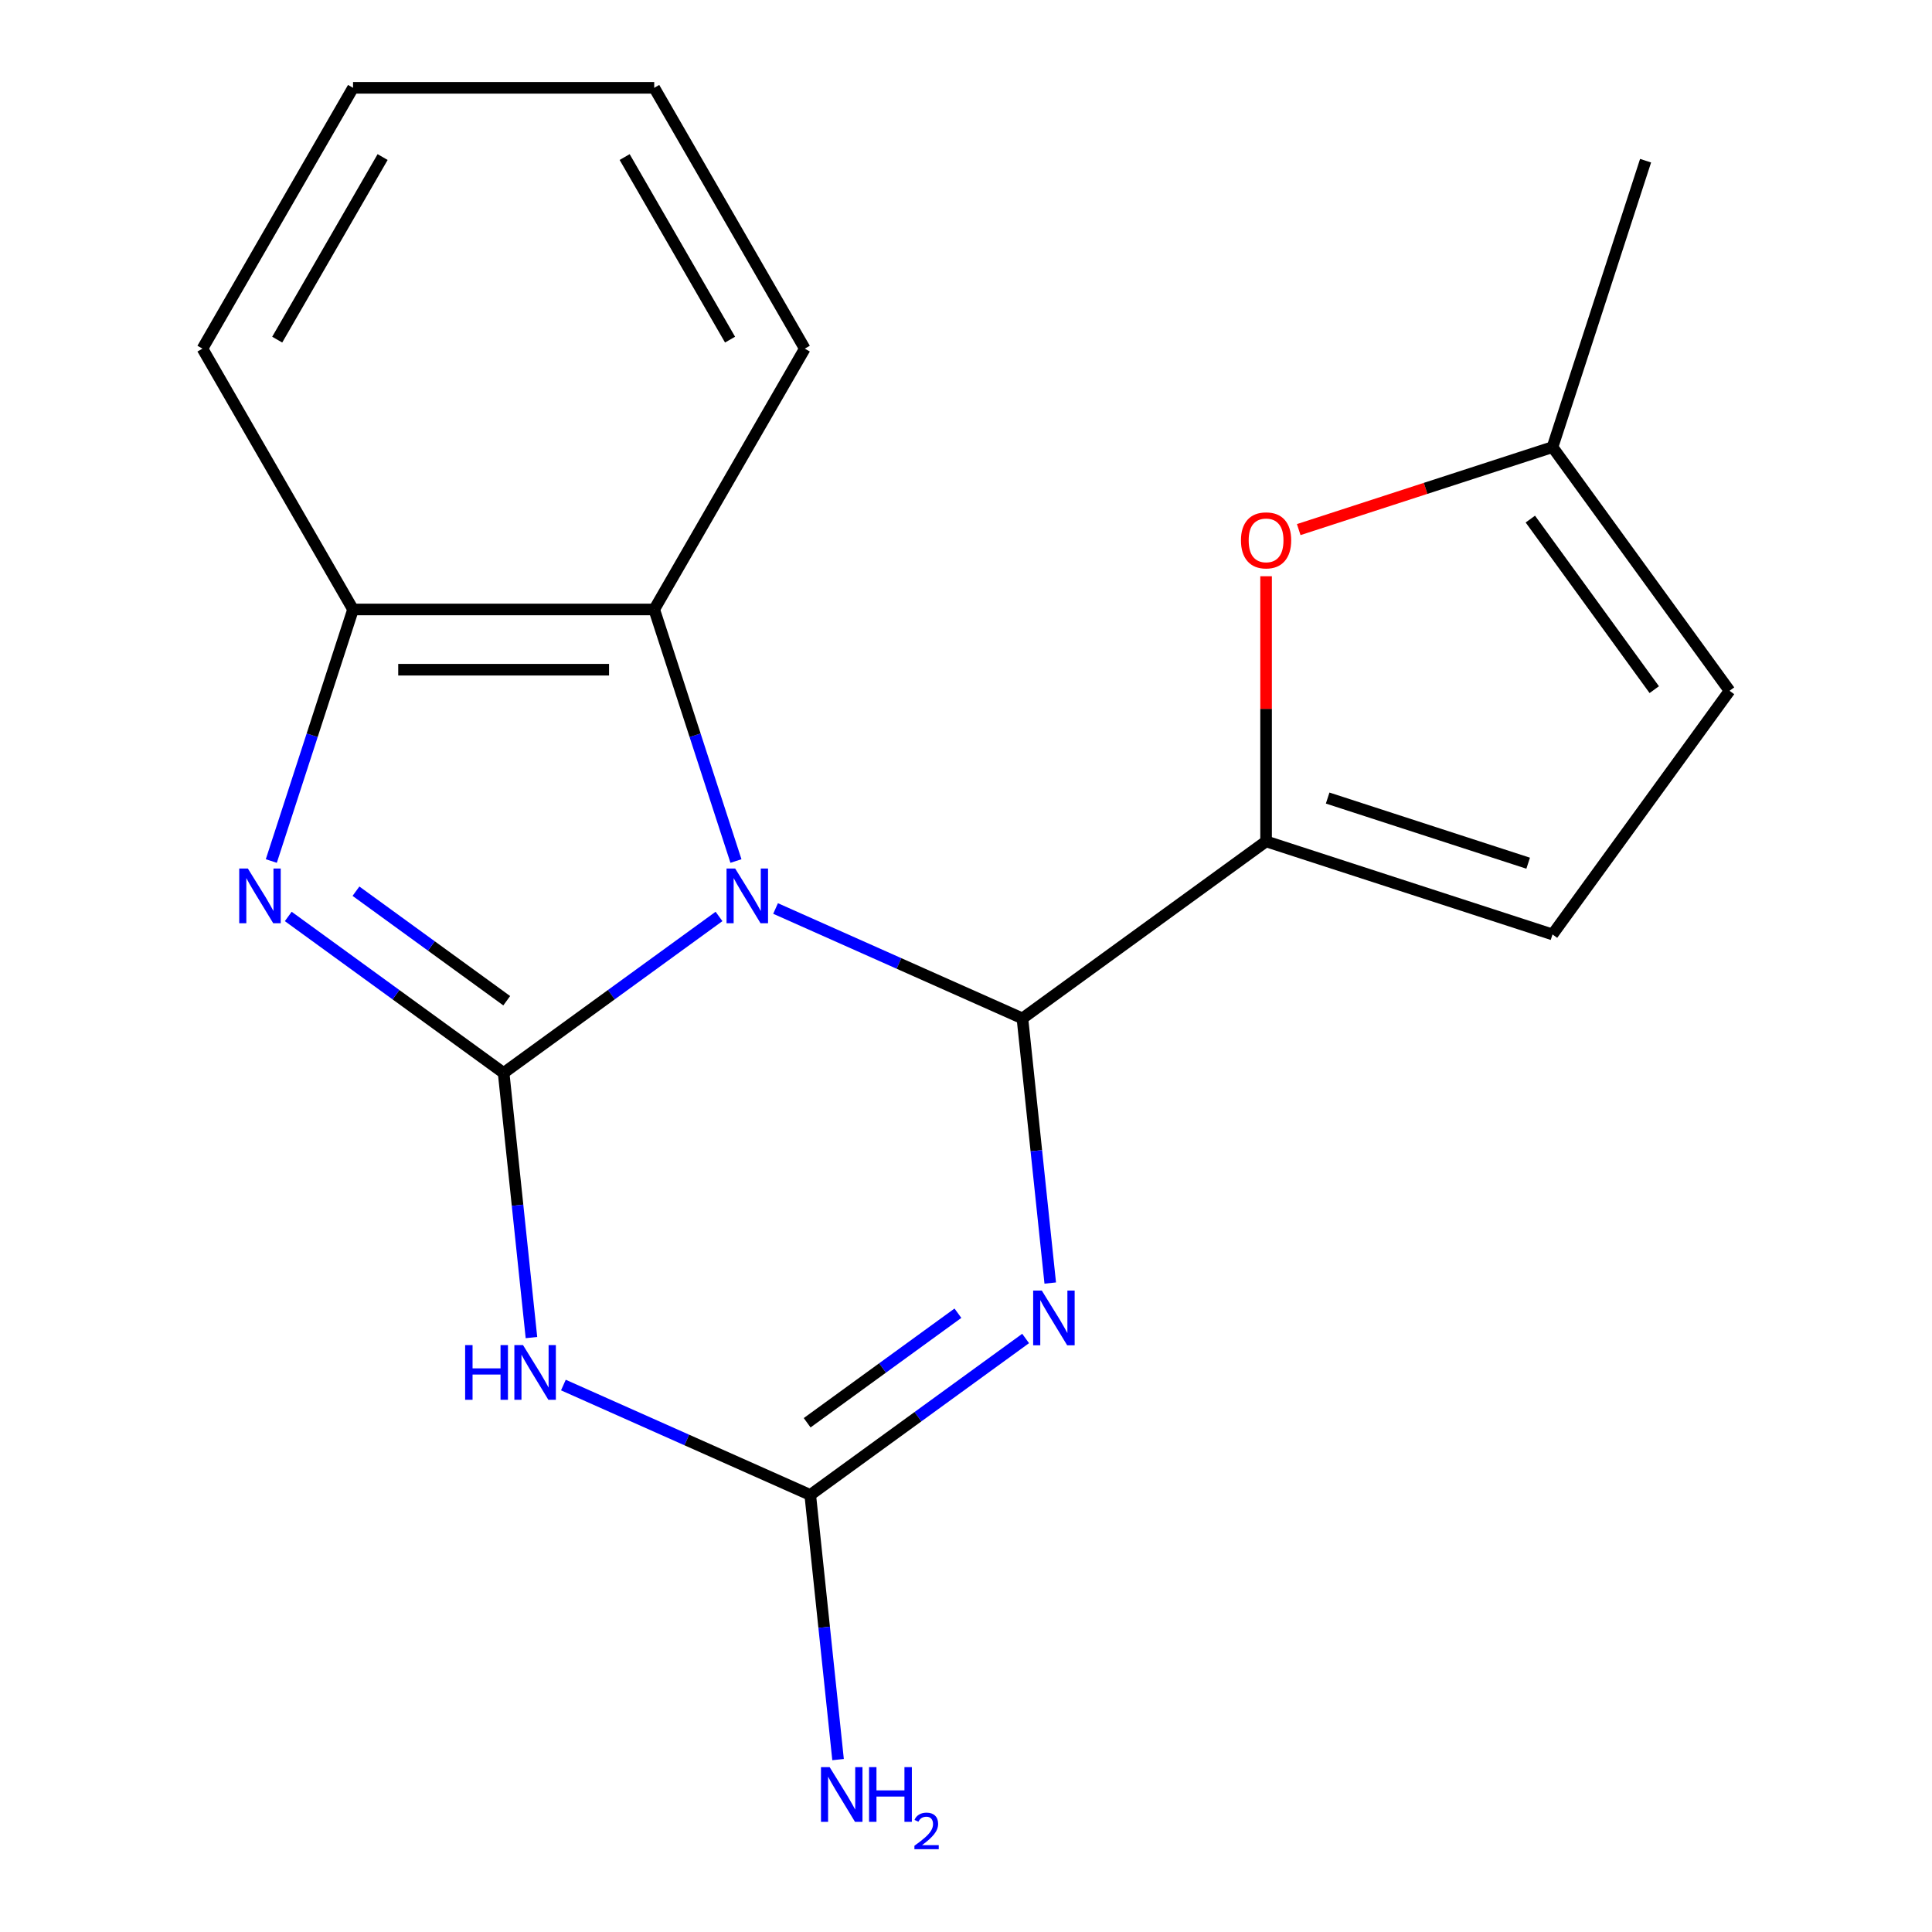 <?xml version='1.0' encoding='iso-8859-1'?>
<svg version='1.1' baseProfile='full'
              xmlns='http://www.w3.org/2000/svg'
                      xmlns:rdkit='http://www.rdkit.org/xml'
                      xmlns:xlink='http://www.w3.org/1999/xlink'
                  xml:space='preserve'
width='1000px' height='1000px' viewBox='0 0 1000 1000'>
<!-- END OF HEADER -->
<rect style='opacity:1.0;fill:#FFFFFF;stroke:none' width='1000' height='1000' x='0' y='0'> </rect>
<path class='bond-0' d='M 372.158,474.353 L 316.419,514.85' style='fill:none;fill-rule:evenodd;stroke:#0000FF;stroke-width:6px;stroke-linecap:butt;stroke-linejoin:miter;stroke-opacity:1' />
<path class='bond-0' d='M 316.419,514.85 L 260.679,555.347' style='fill:none;fill-rule:evenodd;stroke:#000000;stroke-width:6px;stroke-linecap:butt;stroke-linejoin:miter;stroke-opacity:1' />
<path class='bond-1' d='M 401.432,470.235 L 465.319,498.68' style='fill:none;fill-rule:evenodd;stroke:#0000FF;stroke-width:6px;stroke-linecap:butt;stroke-linejoin:miter;stroke-opacity:1' />
<path class='bond-1' d='M 465.319,498.68 L 529.206,527.124' style='fill:none;fill-rule:evenodd;stroke:#000000;stroke-width:6px;stroke-linecap:butt;stroke-linejoin:miter;stroke-opacity:1' />
<path class='bond-7' d='M 380.928,445.661 L 359.776,380.561' style='fill:none;fill-rule:evenodd;stroke:#0000FF;stroke-width:6px;stroke-linecap:butt;stroke-linejoin:miter;stroke-opacity:1' />
<path class='bond-7' d='M 359.776,380.561 L 338.623,315.46' style='fill:none;fill-rule:evenodd;stroke:#000000;stroke-width:6px;stroke-linecap:butt;stroke-linejoin:miter;stroke-opacity:1' />
<path class='bond-3' d='M 260.679,555.347 L 267.878,623.835' style='fill:none;fill-rule:evenodd;stroke:#000000;stroke-width:6px;stroke-linecap:butt;stroke-linejoin:miter;stroke-opacity:1' />
<path class='bond-3' d='M 267.878,623.835 L 275.076,692.324' style='fill:none;fill-rule:evenodd;stroke:#0000FF;stroke-width:6px;stroke-linecap:butt;stroke-linejoin:miter;stroke-opacity:1' />
<path class='bond-4' d='M 260.679,555.347 L 204.94,514.85' style='fill:none;fill-rule:evenodd;stroke:#000000;stroke-width:6px;stroke-linecap:butt;stroke-linejoin:miter;stroke-opacity:1' />
<path class='bond-4' d='M 204.94,514.85 L 149.201,474.353' style='fill:none;fill-rule:evenodd;stroke:#0000FF;stroke-width:6px;stroke-linecap:butt;stroke-linejoin:miter;stroke-opacity:1' />
<path class='bond-4' d='M 262.283,517.975 L 223.266,489.627' style='fill:none;fill-rule:evenodd;stroke:#000000;stroke-width:6px;stroke-linecap:butt;stroke-linejoin:miter;stroke-opacity:1' />
<path class='bond-4' d='M 223.266,489.627 L 184.248,461.279' style='fill:none;fill-rule:evenodd;stroke:#0000FF;stroke-width:6px;stroke-linecap:butt;stroke-linejoin:miter;stroke-opacity:1' />
<path class='bond-2' d='M 529.206,527.124 L 536.404,595.612' style='fill:none;fill-rule:evenodd;stroke:#000000;stroke-width:6px;stroke-linecap:butt;stroke-linejoin:miter;stroke-opacity:1' />
<path class='bond-2' d='M 536.404,595.612 L 543.603,664.1' style='fill:none;fill-rule:evenodd;stroke:#0000FF;stroke-width:6px;stroke-linecap:butt;stroke-linejoin:miter;stroke-opacity:1' />
<path class='bond-6' d='M 529.206,527.124 L 655.322,435.495' style='fill:none;fill-rule:evenodd;stroke:#000000;stroke-width:6px;stroke-linecap:butt;stroke-linejoin:miter;stroke-opacity:1' />
<path class='bond-20' d='M 530.863,692.792 L 475.124,733.289' style='fill:none;fill-rule:evenodd;stroke:#0000FF;stroke-width:6px;stroke-linecap:butt;stroke-linejoin:miter;stroke-opacity:1' />
<path class='bond-20' d='M 475.124,733.289 L 419.385,773.786' style='fill:none;fill-rule:evenodd;stroke:#000000;stroke-width:6px;stroke-linecap:butt;stroke-linejoin:miter;stroke-opacity:1' />
<path class='bond-20' d='M 495.816,679.718 L 456.798,708.066' style='fill:none;fill-rule:evenodd;stroke:#0000FF;stroke-width:6px;stroke-linecap:butt;stroke-linejoin:miter;stroke-opacity:1' />
<path class='bond-20' d='M 456.798,708.066 L 417.781,736.414' style='fill:none;fill-rule:evenodd;stroke:#000000;stroke-width:6px;stroke-linecap:butt;stroke-linejoin:miter;stroke-opacity:1' />
<path class='bond-5' d='M 291.611,716.898 L 355.498,745.342' style='fill:none;fill-rule:evenodd;stroke:#0000FF;stroke-width:6px;stroke-linecap:butt;stroke-linejoin:miter;stroke-opacity:1' />
<path class='bond-5' d='M 355.498,745.342 L 419.385,773.786' style='fill:none;fill-rule:evenodd;stroke:#000000;stroke-width:6px;stroke-linecap:butt;stroke-linejoin:miter;stroke-opacity:1' />
<path class='bond-19' d='M 140.431,445.661 L 161.583,380.561' style='fill:none;fill-rule:evenodd;stroke:#0000FF;stroke-width:6px;stroke-linecap:butt;stroke-linejoin:miter;stroke-opacity:1' />
<path class='bond-19' d='M 161.583,380.561 L 182.735,315.46' style='fill:none;fill-rule:evenodd;stroke:#000000;stroke-width:6px;stroke-linecap:butt;stroke-linejoin:miter;stroke-opacity:1' />
<path class='bond-13' d='M 419.385,773.786 L 426.583,842.275' style='fill:none;fill-rule:evenodd;stroke:#000000;stroke-width:6px;stroke-linecap:butt;stroke-linejoin:miter;stroke-opacity:1' />
<path class='bond-13' d='M 426.583,842.275 L 433.781,910.763' style='fill:none;fill-rule:evenodd;stroke:#0000FF;stroke-width:6px;stroke-linecap:butt;stroke-linejoin:miter;stroke-opacity:1' />
<path class='bond-9' d='M 655.322,435.495 L 655.322,366.88' style='fill:none;fill-rule:evenodd;stroke:#000000;stroke-width:6px;stroke-linecap:butt;stroke-linejoin:miter;stroke-opacity:1' />
<path class='bond-9' d='M 655.322,366.88 L 655.322,298.264' style='fill:none;fill-rule:evenodd;stroke:#FF0000;stroke-width:6px;stroke-linecap:butt;stroke-linejoin:miter;stroke-opacity:1' />
<path class='bond-10' d='M 655.322,435.495 L 803.58,483.667' style='fill:none;fill-rule:evenodd;stroke:#000000;stroke-width:6px;stroke-linecap:butt;stroke-linejoin:miter;stroke-opacity:1' />
<path class='bond-10' d='M 687.195,413.069 L 790.976,446.79' style='fill:none;fill-rule:evenodd;stroke:#000000;stroke-width:6px;stroke-linecap:butt;stroke-linejoin:miter;stroke-opacity:1' />
<path class='bond-8' d='M 338.623,315.46 L 182.735,315.46' style='fill:none;fill-rule:evenodd;stroke:#000000;stroke-width:6px;stroke-linecap:butt;stroke-linejoin:miter;stroke-opacity:1' />
<path class='bond-8' d='M 315.24,346.638 L 206.119,346.638' style='fill:none;fill-rule:evenodd;stroke:#000000;stroke-width:6px;stroke-linecap:butt;stroke-linejoin:miter;stroke-opacity:1' />
<path class='bond-14' d='M 338.623,315.46 L 416.567,180.457' style='fill:none;fill-rule:evenodd;stroke:#000000;stroke-width:6px;stroke-linecap:butt;stroke-linejoin:miter;stroke-opacity:1' />
<path class='bond-15' d='M 182.735,315.46 L 104.791,180.457' style='fill:none;fill-rule:evenodd;stroke:#000000;stroke-width:6px;stroke-linecap:butt;stroke-linejoin:miter;stroke-opacity:1' />
<path class='bond-11' d='M 672.219,274.117 L 737.899,252.776' style='fill:none;fill-rule:evenodd;stroke:#FF0000;stroke-width:6px;stroke-linecap:butt;stroke-linejoin:miter;stroke-opacity:1' />
<path class='bond-11' d='M 737.899,252.776 L 803.58,231.435' style='fill:none;fill-rule:evenodd;stroke:#000000;stroke-width:6px;stroke-linecap:butt;stroke-linejoin:miter;stroke-opacity:1' />
<path class='bond-12' d='M 803.58,483.667 L 895.209,357.551' style='fill:none;fill-rule:evenodd;stroke:#000000;stroke-width:6px;stroke-linecap:butt;stroke-linejoin:miter;stroke-opacity:1' />
<path class='bond-16' d='M 803.58,231.435 L 851.752,83.177' style='fill:none;fill-rule:evenodd;stroke:#000000;stroke-width:6px;stroke-linecap:butt;stroke-linejoin:miter;stroke-opacity:1' />
<path class='bond-22' d='M 803.58,231.435 L 895.209,357.551' style='fill:none;fill-rule:evenodd;stroke:#000000;stroke-width:6px;stroke-linecap:butt;stroke-linejoin:miter;stroke-opacity:1' />
<path class='bond-22' d='M 792.101,268.678 L 856.241,356.96' style='fill:none;fill-rule:evenodd;stroke:#000000;stroke-width:6px;stroke-linecap:butt;stroke-linejoin:miter;stroke-opacity:1' />
<path class='bond-17' d='M 416.567,180.457 L 338.623,45.455' style='fill:none;fill-rule:evenodd;stroke:#000000;stroke-width:6px;stroke-linecap:butt;stroke-linejoin:miter;stroke-opacity:1' />
<path class='bond-17' d='M 377.875,175.796 L 323.314,81.294' style='fill:none;fill-rule:evenodd;stroke:#000000;stroke-width:6px;stroke-linecap:butt;stroke-linejoin:miter;stroke-opacity:1' />
<path class='bond-21' d='M 104.791,180.457 L 182.735,45.455' style='fill:none;fill-rule:evenodd;stroke:#000000;stroke-width:6px;stroke-linecap:butt;stroke-linejoin:miter;stroke-opacity:1' />
<path class='bond-21' d='M 143.484,175.796 L 198.044,81.294' style='fill:none;fill-rule:evenodd;stroke:#000000;stroke-width:6px;stroke-linecap:butt;stroke-linejoin:miter;stroke-opacity:1' />
<path class='bond-18' d='M 338.623,45.455 L 182.735,45.455' style='fill:none;fill-rule:evenodd;stroke:#000000;stroke-width:6px;stroke-linecap:butt;stroke-linejoin:miter;stroke-opacity:1' />
<path  class='atom-0' d='M 380.535 449.558
L 389.815 464.558
Q 390.735 466.038, 392.215 468.718
Q 393.695 471.398, 393.775 471.558
L 393.775 449.558
L 397.535 449.558
L 397.535 477.878
L 393.655 477.878
L 383.695 461.478
Q 382.535 459.558, 381.295 457.358
Q 380.095 455.158, 379.735 454.478
L 379.735 477.878
L 376.055 477.878
L 376.055 449.558
L 380.535 449.558
' fill='#0000FF'/>
<path  class='atom-3' d='M 539.241 667.998
L 548.521 682.998
Q 549.441 684.478, 550.921 687.158
Q 552.401 689.838, 552.481 689.998
L 552.481 667.998
L 556.241 667.998
L 556.241 696.318
L 552.361 696.318
L 542.401 679.918
Q 541.241 677.998, 540.001 675.798
Q 538.801 673.598, 538.441 672.918
L 538.441 696.318
L 534.761 696.318
L 534.761 667.998
L 539.241 667.998
' fill='#0000FF'/>
<path  class='atom-4' d='M 240.754 696.221
L 244.594 696.221
L 244.594 708.261
L 259.074 708.261
L 259.074 696.221
L 262.914 696.221
L 262.914 724.541
L 259.074 724.541
L 259.074 711.461
L 244.594 711.461
L 244.594 724.541
L 240.754 724.541
L 240.754 696.221
' fill='#0000FF'/>
<path  class='atom-4' d='M 270.714 696.221
L 279.994 711.221
Q 280.914 712.701, 282.394 715.381
Q 283.874 718.061, 283.954 718.221
L 283.954 696.221
L 287.714 696.221
L 287.714 724.541
L 283.834 724.541
L 273.874 708.141
Q 272.714 706.221, 271.474 704.021
Q 270.274 701.821, 269.914 701.141
L 269.914 724.541
L 266.234 724.541
L 266.234 696.221
L 270.714 696.221
' fill='#0000FF'/>
<path  class='atom-5' d='M 128.303 449.558
L 137.583 464.558
Q 138.503 466.038, 139.983 468.718
Q 141.463 471.398, 141.543 471.558
L 141.543 449.558
L 145.303 449.558
L 145.303 477.878
L 141.423 477.878
L 131.463 461.478
Q 130.303 459.558, 129.063 457.358
Q 127.863 455.158, 127.503 454.478
L 127.503 477.878
L 123.823 477.878
L 123.823 449.558
L 128.303 449.558
' fill='#0000FF'/>
<path  class='atom-10' d='M 642.322 279.687
Q 642.322 272.887, 645.682 269.087
Q 649.042 265.287, 655.322 265.287
Q 661.602 265.287, 664.962 269.087
Q 668.322 272.887, 668.322 279.687
Q 668.322 286.567, 664.922 290.487
Q 661.522 294.367, 655.322 294.367
Q 649.082 294.367, 645.682 290.487
Q 642.322 286.607, 642.322 279.687
M 655.322 291.167
Q 659.642 291.167, 661.962 288.287
Q 664.322 285.367, 664.322 279.687
Q 664.322 274.127, 661.962 271.327
Q 659.642 268.487, 655.322 268.487
Q 651.002 268.487, 648.642 271.287
Q 646.322 274.087, 646.322 279.687
Q 646.322 285.407, 648.642 288.287
Q 651.002 291.167, 655.322 291.167
' fill='#FF0000'/>
<path  class='atom-14' d='M 429.419 914.66
L 438.699 929.66
Q 439.619 931.14, 441.099 933.82
Q 442.579 936.5, 442.659 936.66
L 442.659 914.66
L 446.419 914.66
L 446.419 942.98
L 442.539 942.98
L 432.579 926.58
Q 431.419 924.66, 430.179 922.46
Q 428.979 920.26, 428.619 919.58
L 428.619 942.98
L 424.939 942.98
L 424.939 914.66
L 429.419 914.66
' fill='#0000FF'/>
<path  class='atom-14' d='M 449.819 914.66
L 453.659 914.66
L 453.659 926.7
L 468.139 926.7
L 468.139 914.66
L 471.979 914.66
L 471.979 942.98
L 468.139 942.98
L 468.139 929.9
L 453.659 929.9
L 453.659 942.98
L 449.819 942.98
L 449.819 914.66
' fill='#0000FF'/>
<path  class='atom-14' d='M 473.352 941.986
Q 474.039 940.218, 475.675 939.241
Q 477.312 938.238, 479.583 938.238
Q 482.407 938.238, 483.991 939.769
Q 485.575 941.3, 485.575 944.019
Q 485.575 946.791, 483.516 949.378
Q 481.483 951.966, 477.259 955.028
L 485.892 955.028
L 485.892 957.14
L 473.299 957.14
L 473.299 955.371
Q 476.784 952.89, 478.843 951.042
Q 480.929 949.194, 481.932 947.53
Q 482.935 945.867, 482.935 944.151
Q 482.935 942.356, 482.038 941.353
Q 481.14 940.35, 479.583 940.35
Q 478.078 940.35, 477.075 940.957
Q 476.071 941.564, 475.359 942.91
L 473.352 941.986
' fill='#0000FF'/>
</svg>
